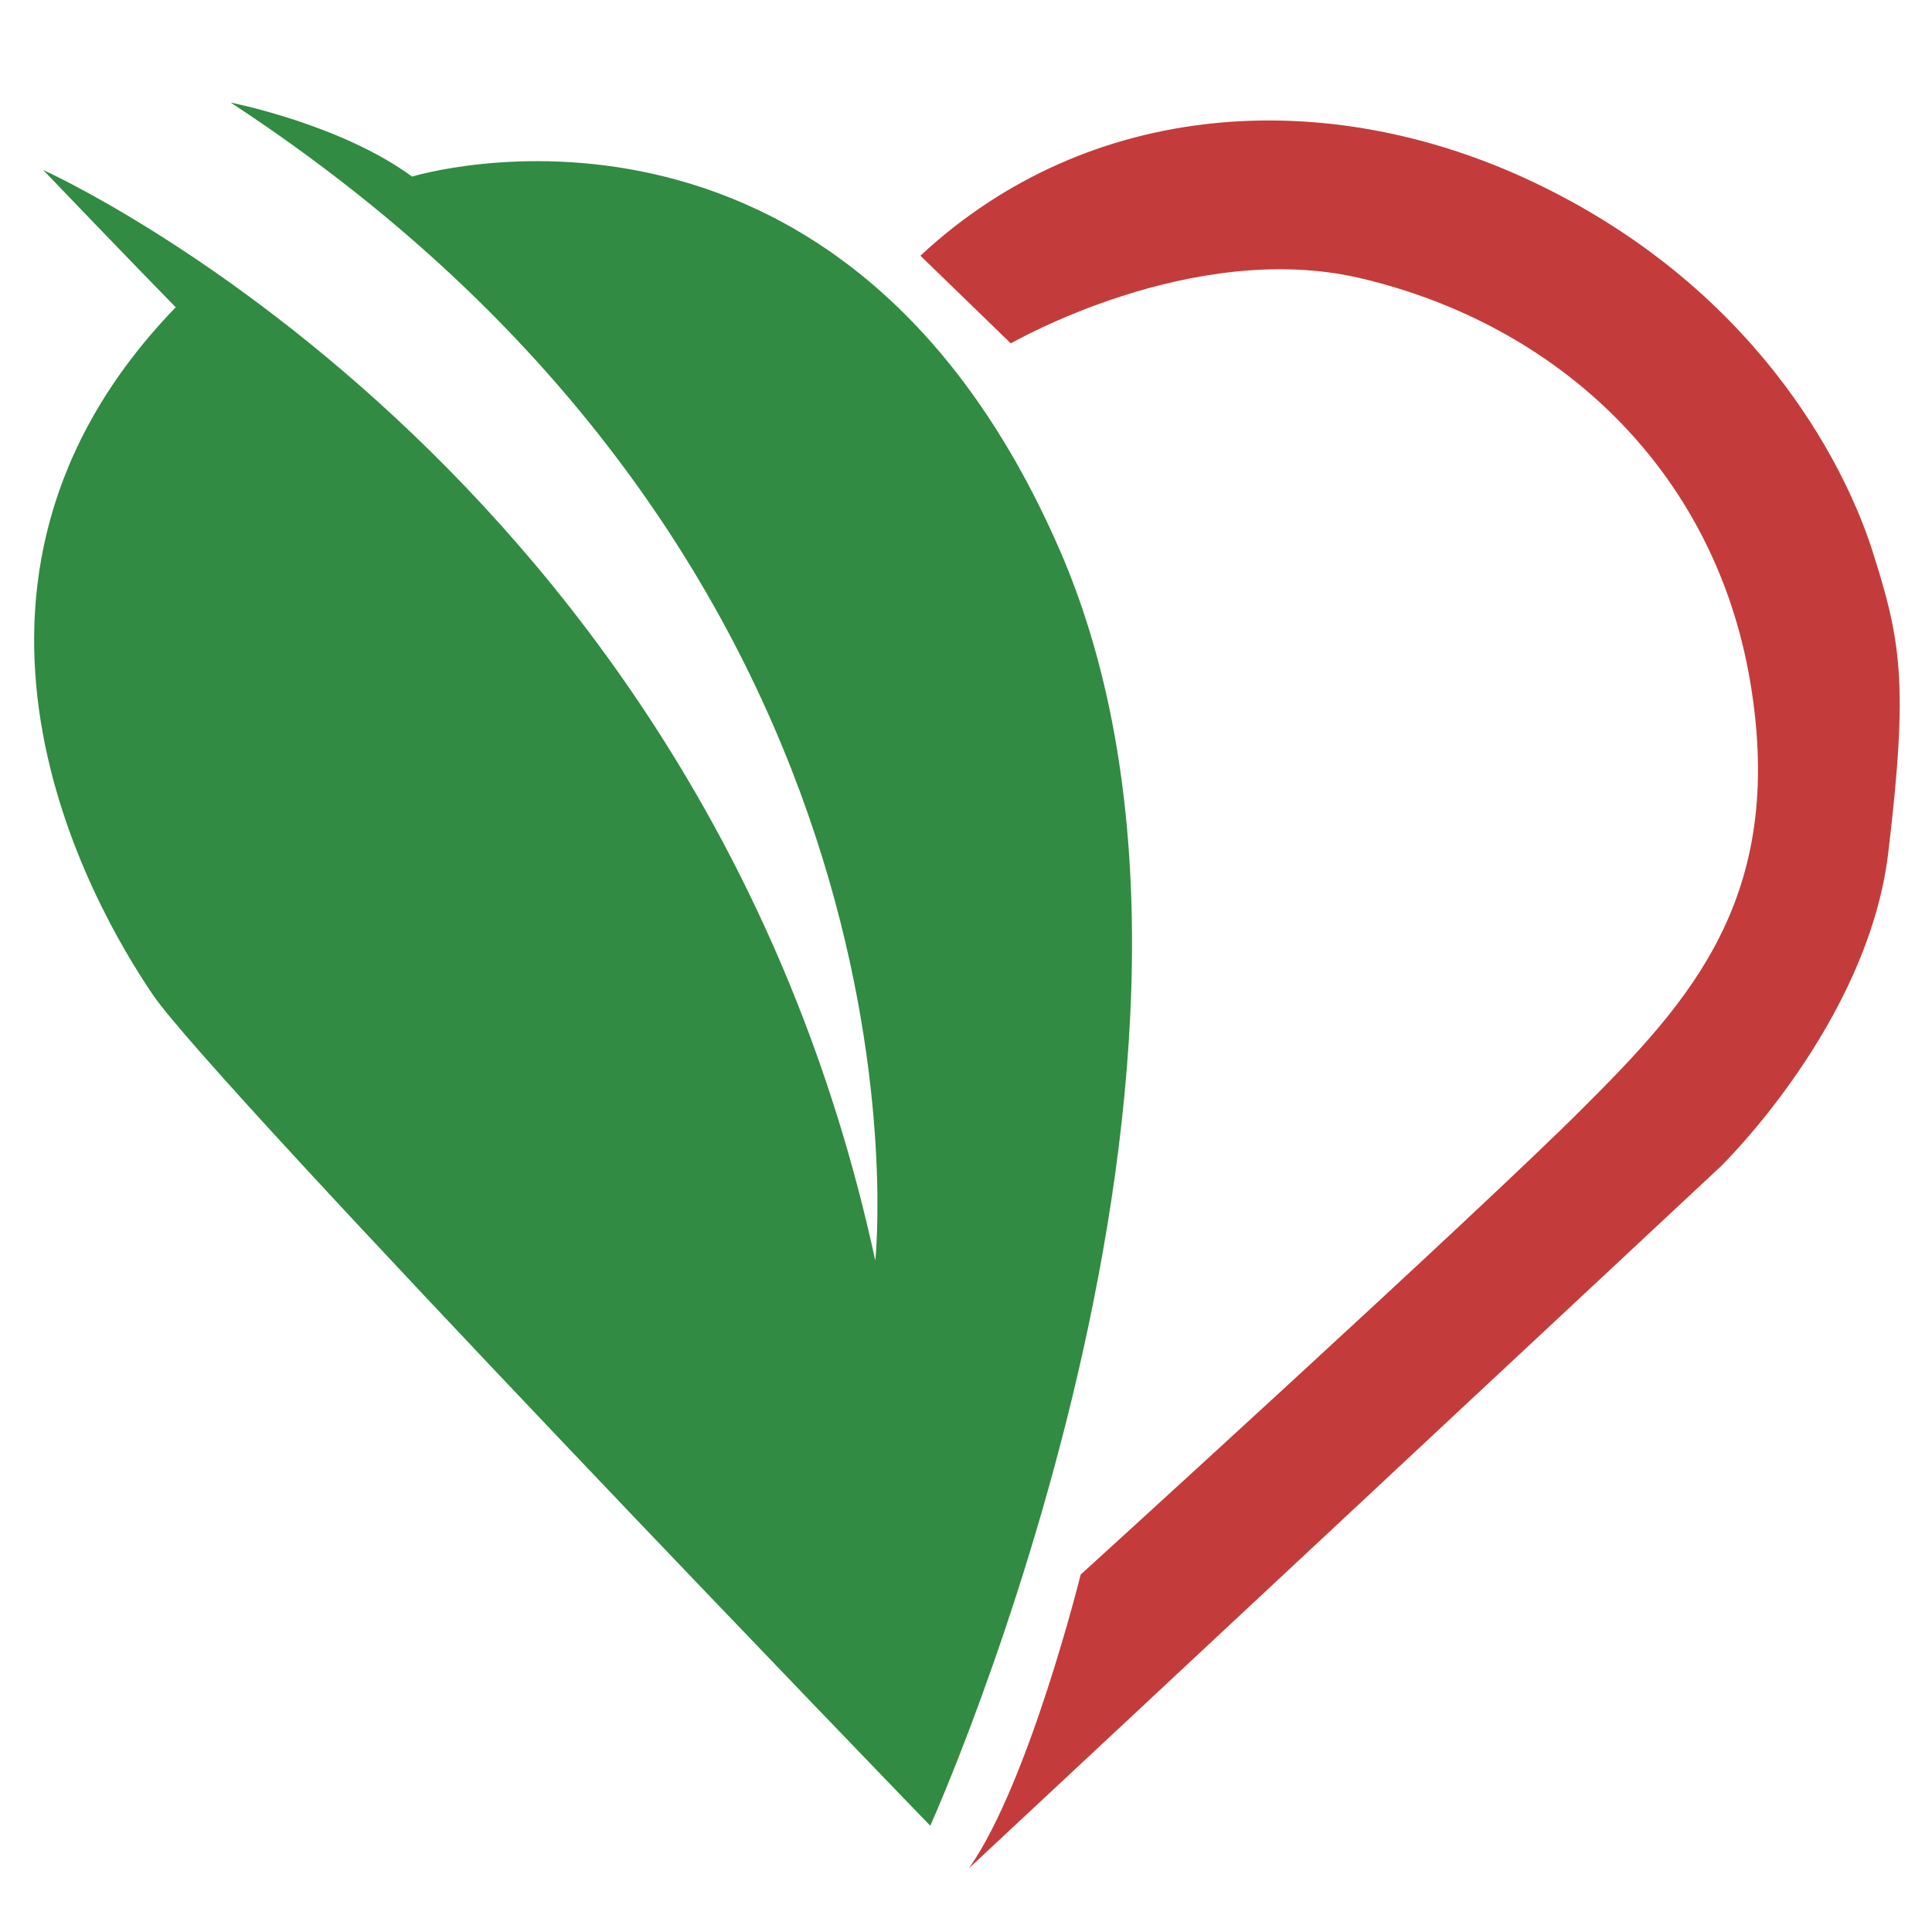 <svg xmlns="http://www.w3.org/2000/svg" viewBox="0 0 200 200"><defs><style>.cls-1{fill:#fff;}.cls-2{fill:#318b42;}.cls-3{fill:#c33c3b;}</style></defs><g id="Слой_5" data-name="Слой 5"><rect class="cls-1" width="200" height="200"/></g><g id="Слой_3" data-name="Слой 3"><path class="cls-2" d="M4.47,17.6S72.82,48.19,90.61,130.5c0,0,7.66-71.19-66.73-119.88,0,0,11.36,2.22,18.78,7.66,0,0,44.24-13.59,67,38.56S96.3,189,96.3,189s-74.16-76.74-80.46-86S-9.62,60.55,18.19,31.81C18.19,31.81,12.88,26.38,4.47,17.6Z"/><path class="cls-3" d="M95.28,26.47l9.36,9.08s18.72-10.84,36.15-6.76c20.24,4.73,36.7,19.65,40.41,41.89s-6.3,33-17.43,44.12-51.9,48.2-51.9,48.2-5.32,21.5-11.56,30.4l77.8-72.63S193.35,106,195.47,88.29s1.3-22.06-1.66-31.33-12.42-27.43-35.23-38.18C137.43,8.8,112.8,10.16,95.28,26.47Z"/></g></svg>